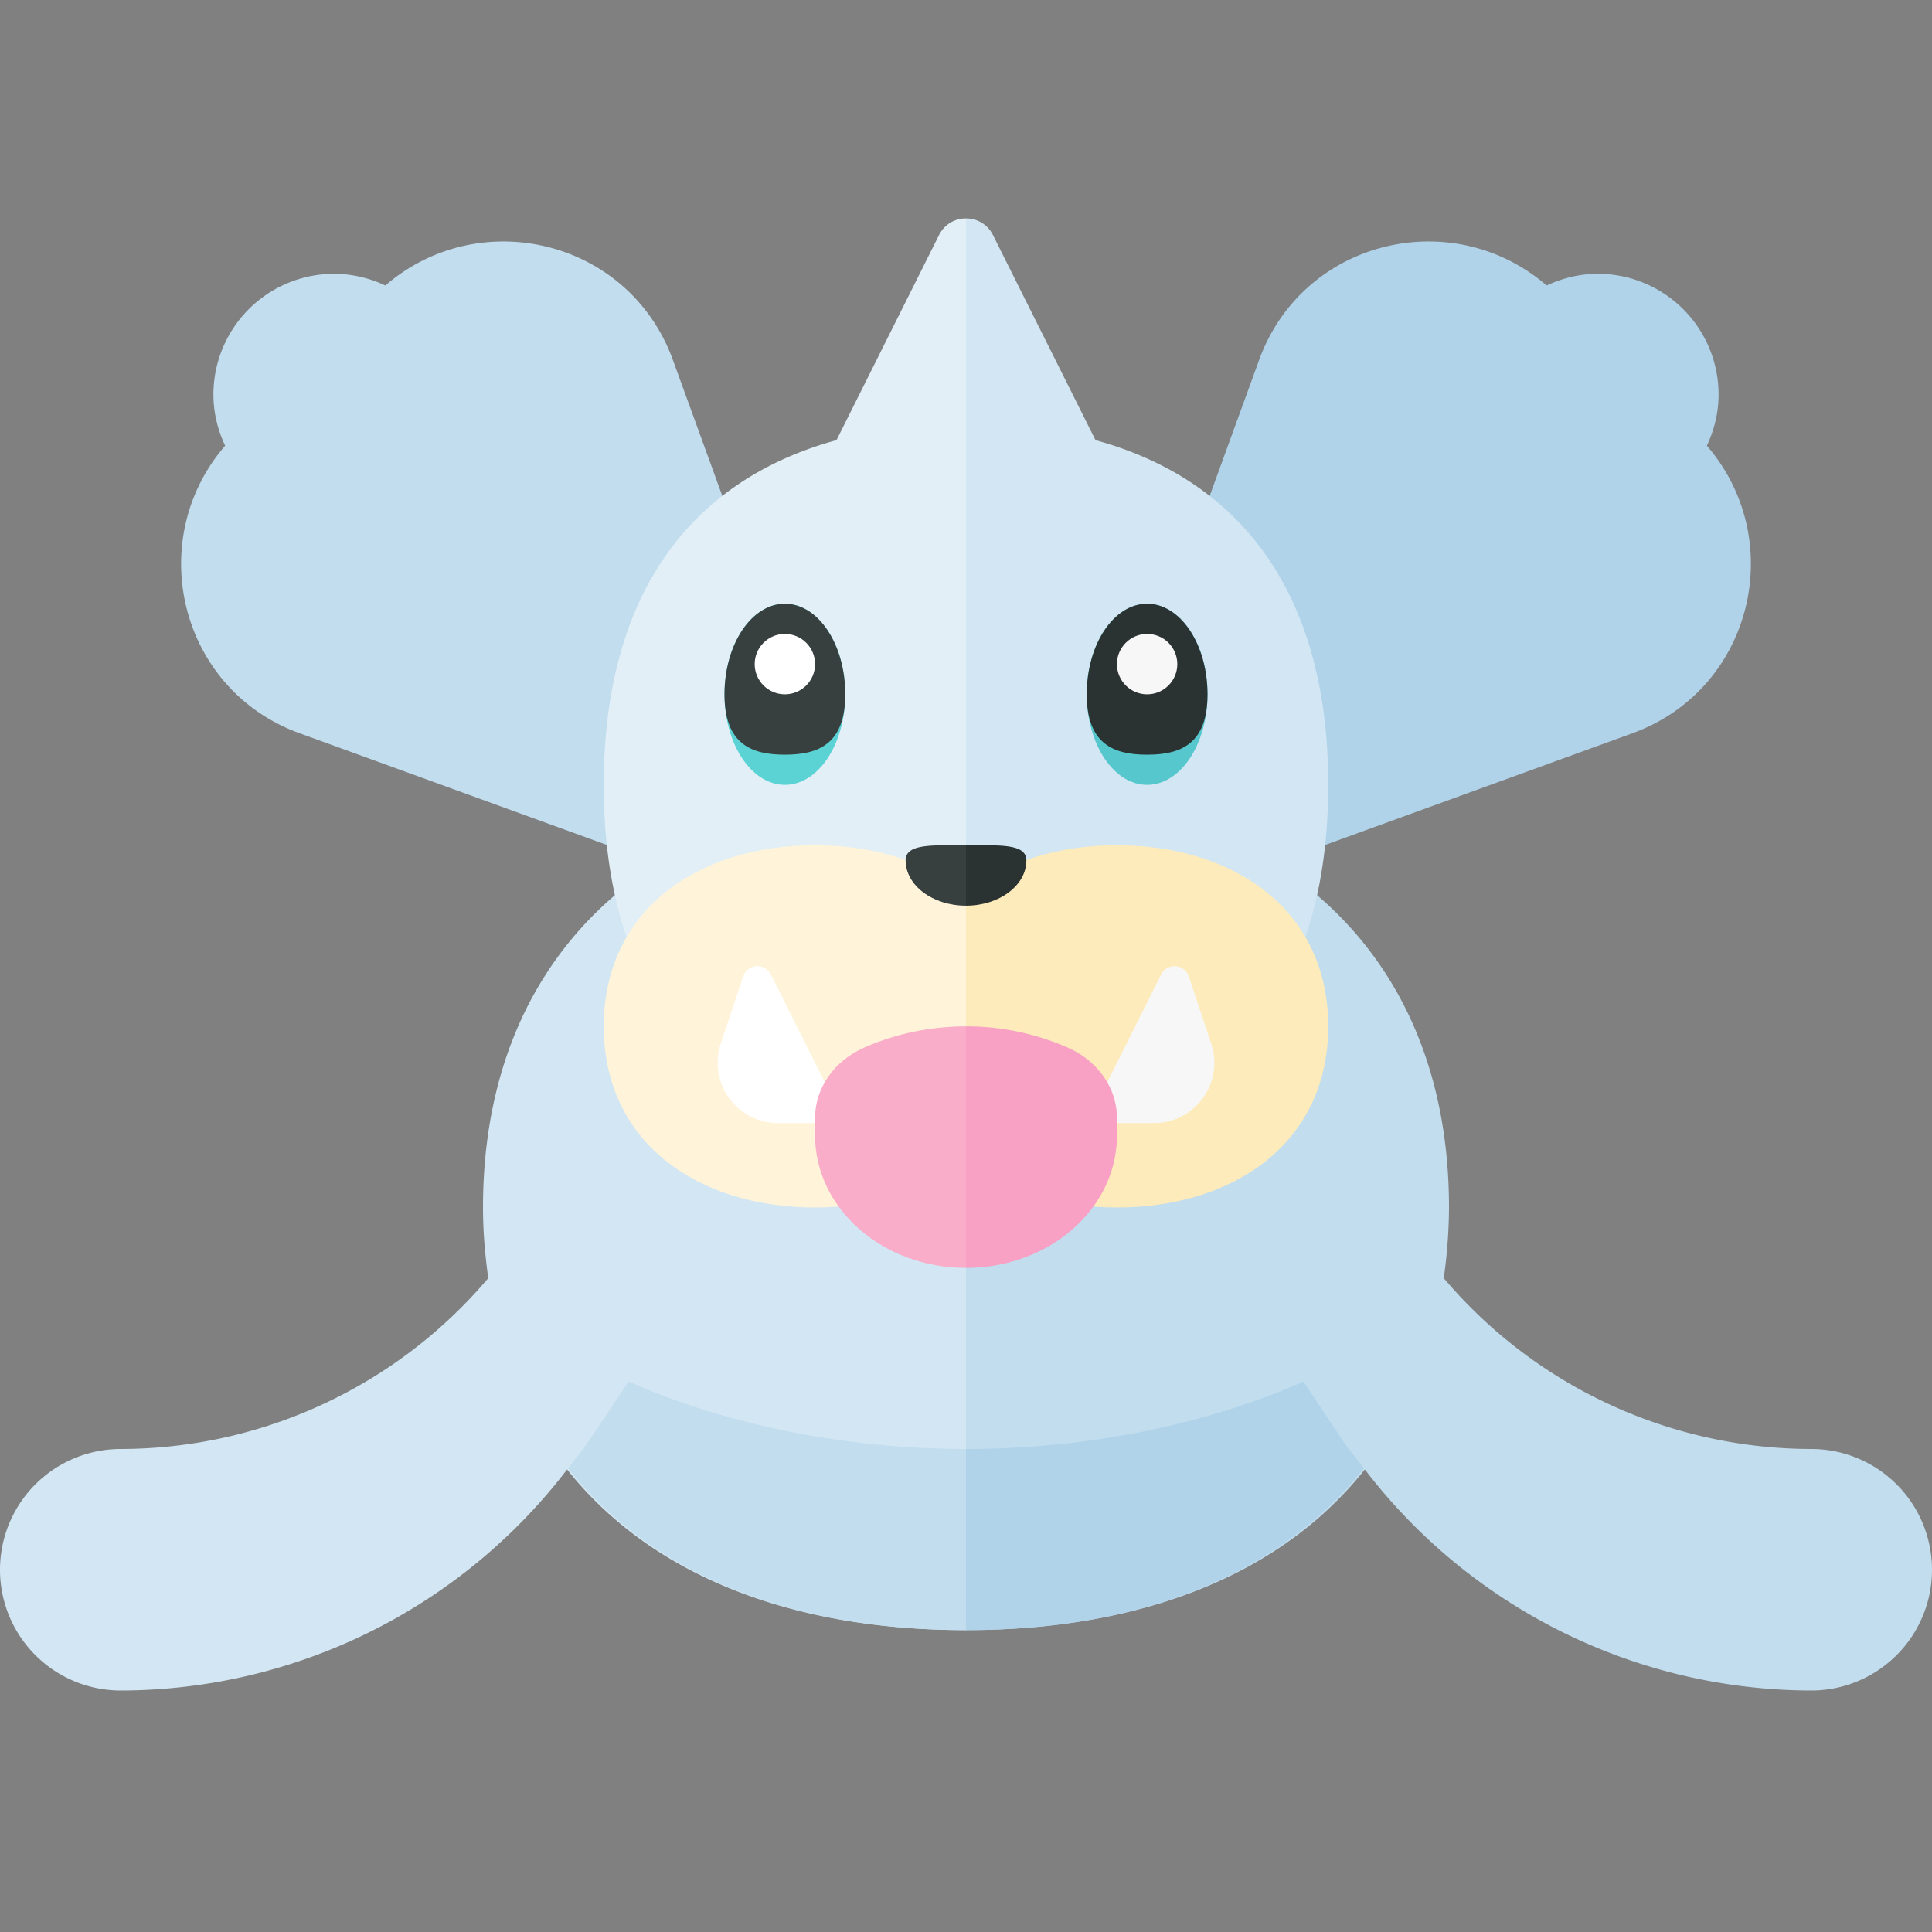 <svg xmlns="http://www.w3.org/2000/svg" width="32" height="32"><rect width="100%" height="100%" fill="#808080" stroke="none"/><path fill="#D2E6F3" d="M8 20c0 .407.035.794.087 1.17A7.989 7.989 0 012 24a2 2 0 100 4h.001a9.326 9.326 0 007.392-3.661C10.744 26.041 13.019 27 16 27V13c-4.971 0-8 2.651-8 7z"/><path fill="#C1DDEE" d="M30 24a7.989 7.989 0 01-6.087-2.83A8.48 8.48 0 0024 20c0-4.349-3.029-7-8-7v14c2.981 0 5.256-.959 6.606-2.661A9.328 9.328 0 0029.999 28H30a2 2 0 100-4z"/><path fill="#B0D3EA" d="M20.855 5.962c.724-1.99 3.196-2.585 4.763-1.233.258-.121.543-.194.847-.194a2 2 0 012 2c0 .304-.073.589-.194.847 1.352 1.568.757 4.04-1.233 4.763l-6.573 2.39-2-2 2.39-6.573z"/><path fill="#C1DDEE" d="M11.145 5.962c-.724-1.99-3.196-2.585-4.763-1.233a1.987 1.987 0 00-.847-.194 2 2 0 00-2 2c0 .304.073.589.194.847-1.352 1.568-.757 4.04 1.233 4.763l6.573 2.39 2-2-2.39-6.573z"/><path fill="#E2EFF7" d="M15.553 3.894L13.855 7.29C11.365 7.974 10 9.93 10 13c0 3.866 2.134 6 6 6V3.618a.493.493 0 00-.447.276z"/><path fill="#D2E6F3" d="M18.145 7.29l-1.698-3.396A.494.494 0 0016 3.618V19c3.866 0 6-2.134 6-6 0-3.07-1.365-5.026-3.855-5.71z"/><ellipse fill="#5BD3D5" cx="13" cy="11.5" rx="1" ry="1.5"/><path fill="#373F3F" d="M14 11.5c0 .828-.448 1-1 1s-1-.172-1-1 .448-1.5 1-1.5 1 .672 1 1.5z"/><circle fill="#FFF" cx="13" cy="11" r=".5"/><ellipse fill="#56C7CD" cx="19" cy="11.5" rx="1" ry="1.5"/><path fill="#2B3332" d="M20 11.5c0 .828-.448 1-1 1s-1-.172-1-1 .448-1.5 1-1.5 1 .672 1 1.5z"/><circle fill="#F7F7F7" cx="19" cy="11" r=".5"/><path fill="#FFF3D9" d="M16 14.8c-.635-.523-1.519-.8-2.5-.8-1.933 0-3.5 1.067-3.5 3s1.567 3 3.5 3c.981 0 1.865-.277 2.5-.8v-4.4z"/><path fill="#FDEBBB" d="M18.5 20c1.933 0 3.5-1.067 3.5-3s-1.567-3-3.5-3c-.981 0-1.865.277-2.5.8v4.4c.635.523 1.519.8 2.5.8z"/><path fill="#F7F7F7" d="M18 18.602h1.113a1 1 0 00.949-1.316l-.37-1.111a.25.25 0 00-.461-.033L18 18.602z"/><path fill="#F8A1C4" d="M18.5 18.806v-.29c0-.495-.318-.947-.822-1.168h-.001A4.175 4.175 0 0016 17v4c1.381 0 2.5-.982 2.5-2.194z"/><path fill="#373F3F" d="M16 14.001c-.552 0-1-.032-1 .25 0 .414.448.75 1 .75v-1z"/><path fill="#2B3332" d="M17 14.251c0-.282-.448-.25-1-.25v1c.552 0 1-.336 1-.75z"/><path fill="#FFF" d="M14 18.602h-1.113a1 1 0 01-.949-1.316l.37-1.111a.25.25 0 01.461-.033L14 18.602z"/><path fill="#F9ADC8" d="M16 17c-.575 0-1.149.116-1.677.347h-.001c-.504.221-.822.673-.822 1.168v.29C13.5 20.018 14.619 21 16 21v-4z"/><path fill="#C1DDEE" d="M10.411 22.884l-.638.957c-.112.168-.242.32-.364.479C10.757 26.025 13.016 27 16 27v-3c-1.988 0-3.955-.395-5.589-1.116z"/><path fill="#B0D3EA" d="M22.227 23.841l-.638-.957C19.955 23.605 17.988 24 16 24v3c2.984 0 5.243-.975 6.592-2.68-.122-.16-.253-.311-.365-.479z"/></svg>